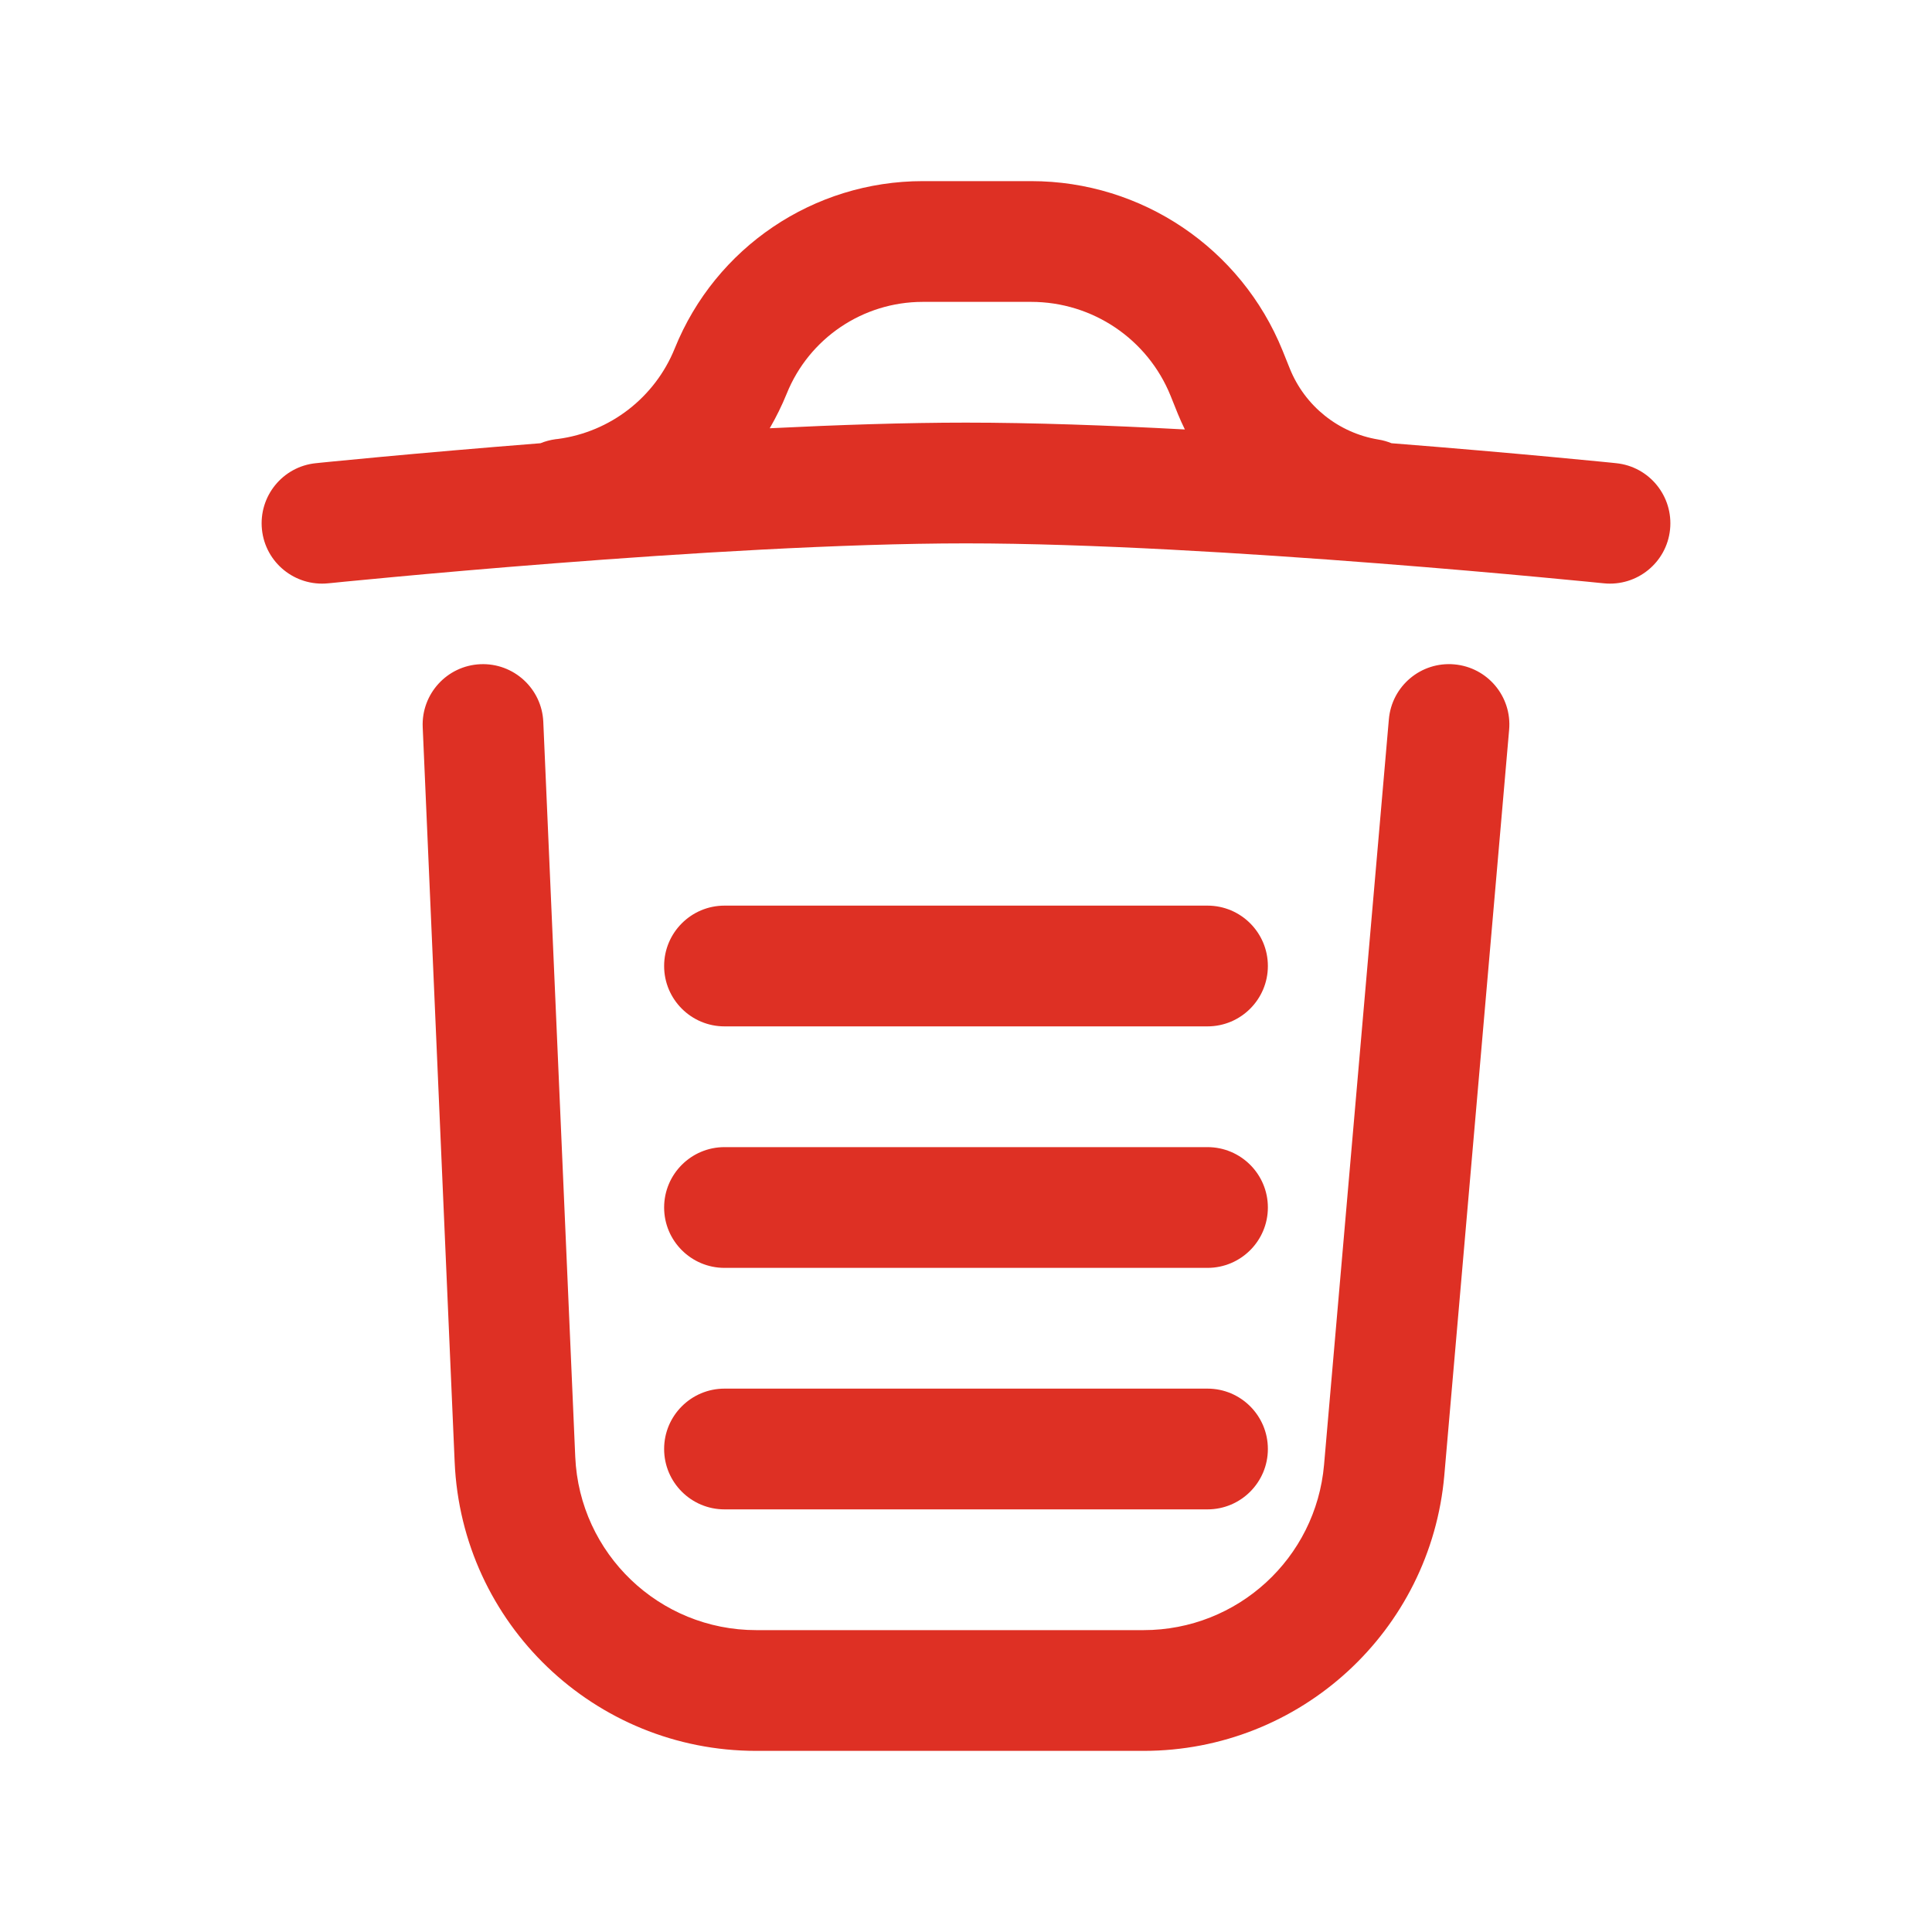 <svg width="24" height="24" viewBox="0 0 24 24" fill="none" xmlns="http://www.w3.org/2000/svg">
<path fill-rule="evenodd" clip-rule="evenodd" d="M6.902 5.456C6.836 5.465 6.773 5.482 6.714 5.506C5.928 5.568 5.238 5.629 4.741 5.675C4.486 5.699 4.283 5.718 4.142 5.732L3.981 5.748L3.925 5.754L3.923 5.754C3.511 5.796 3.212 6.165 3.254 6.577C3.296 6.989 3.665 7.288 4.077 7.246L4.076 7.239C4.077 7.246 4.077 7.246 4.077 7.246L4.131 7.241L4.289 7.225C4.427 7.211 4.628 7.192 4.879 7.169C5.382 7.122 6.084 7.06 6.884 6.998C8.489 6.873 10.465 6.75 12 6.75C13.535 6.75 15.511 6.873 17.116 6.998C17.916 7.06 18.618 7.122 19.121 7.169C19.372 7.192 19.573 7.211 19.711 7.225L19.87 7.241L19.923 7.246C20.335 7.288 20.704 6.989 20.746 6.577C20.788 6.165 20.489 5.796 20.077 5.754L20.02 5.748L19.858 5.732C19.718 5.718 19.514 5.699 19.259 5.675C18.763 5.629 18.073 5.568 17.286 5.506C17.234 5.485 17.18 5.469 17.122 5.46C16.627 5.378 16.211 5.045 16.023 4.58L15.933 4.356C15.418 3.083 14.183 2.25 12.81 2.25H11.463C10.108 2.25 8.889 3.072 8.382 4.328C8.136 4.937 7.581 5.367 6.93 5.453L6.902 5.456ZM11.463 3.75C10.72 3.75 10.051 4.201 9.773 4.89C9.712 5.04 9.641 5.183 9.562 5.32C10.411 5.278 11.252 5.25 12 5.25C12.83 5.25 13.775 5.284 14.719 5.335C14.688 5.272 14.659 5.208 14.632 5.142L14.542 4.918C14.257 4.212 13.572 3.75 12.81 3.75H11.463Z" fill="#DE3024"/>
<path d="M18.747 9.065C18.783 8.652 18.478 8.289 18.065 8.253C17.652 8.217 17.289 8.522 17.253 8.935L16.448 18.195C16.347 19.358 15.373 20.25 14.206 20.25H9.394C8.19 20.25 7.199 19.301 7.146 18.098L6.749 8.967C6.731 8.554 6.381 8.233 5.967 8.251C5.554 8.269 5.233 8.619 5.251 9.033L5.648 18.163C5.735 20.169 7.386 21.75 9.394 21.75H14.206C16.151 21.75 17.773 20.263 17.942 18.325L18.747 9.065Z" fill="#DE3024"/>
<path d="M9 17.25C8.586 17.25 8.25 17.586 8.25 18C8.25 18.414 8.586 18.75 9 18.75H15C15.414 18.75 15.75 18.414 15.75 18C15.75 17.586 15.414 17.25 15 17.25H9Z" fill="#DE3024"/>
<path d="M8.25 15C8.25 14.586 8.586 14.25 9 14.25H15C15.414 14.25 15.75 14.586 15.75 15C15.75 15.414 15.414 15.75 15 15.75H9C8.586 15.75 8.25 15.414 8.25 15Z" fill="#DE3024"/>
<path d="M9 11.25C8.586 11.25 8.25 11.586 8.25 12C8.25 12.414 8.586 12.75 9 12.75H15C15.414 12.75 15.75 12.414 15.75 12C15.75 11.586 15.414 11.25 15 11.25H9Z" fill="#DE3024"/>
</svg>
